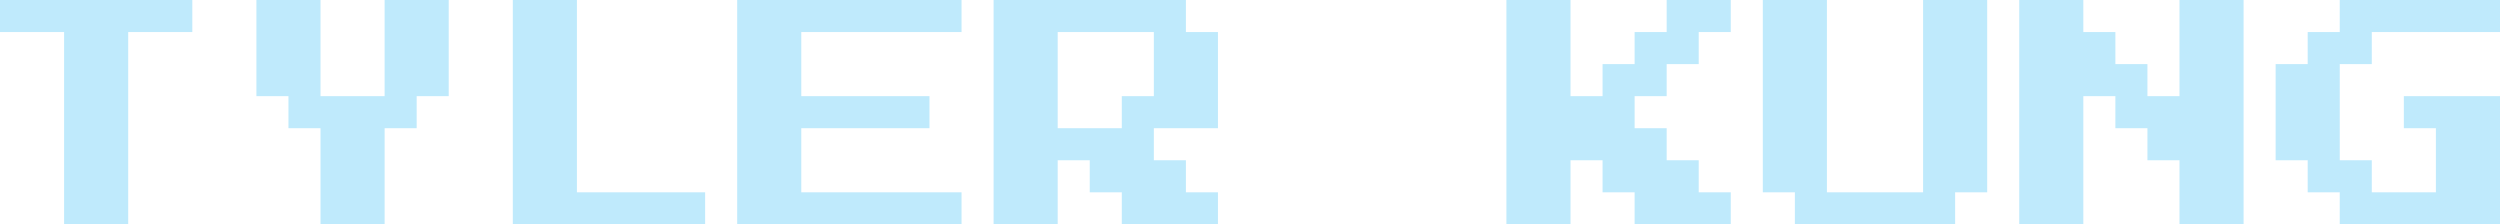 <svg width="1404" height="126" viewBox="0 0 1404 126" fill="none" xmlns="http://www.w3.org/2000/svg">
<path d="M36 126V18H0V0H108V18H72V126H36Z" fill="#BFEAFC"/>
<path d="M180 126V72H162V54H144V0H180V54H216V0H252V54H234V72H216V126H180Z" fill="#BFEAFC"/>
<path d="M288 126V0H324V108H396V126H288Z" fill="#BFEAFC"/>
<path d="M414 126V0H540V18H450V54H522V72H450V108H540V126H414Z" fill="#BFEAFC"/>
<path d="M558 126V0H666V18H684V72H648V90H666V108H684V126H630V108H612V90H594V126H558ZM594 72H630V54H648V18H594V72Z" fill="#BFEAFC"/>
<path d="M846 126V0H882V54H900V36H918V18H936V0H972V18H954V36H936V54H918V72H936V90H954V108H972V126H918V108H900V90H882V126H846Z" fill="#BFEAFC"/>
<path d="M1008 126V108H990V0H1026V108H1080V0H1116V108H1098V126H1008Z" fill="#BFEAFC"/>
<path d="M1134 126V0H1170V18H1188V36H1206V54H1224V0H1260V126H1224V90H1206V72H1188V54H1170V126H1134Z" fill="#BFEAFC"/>
<path d="M1314 126V108H1296V90H1278V36H1296V18H1314V0H1404V18H1332V36H1314V90H1332V108H1368V72H1350V54H1404V126H1314Z" fill="#BFEAFC"/>
</svg>
